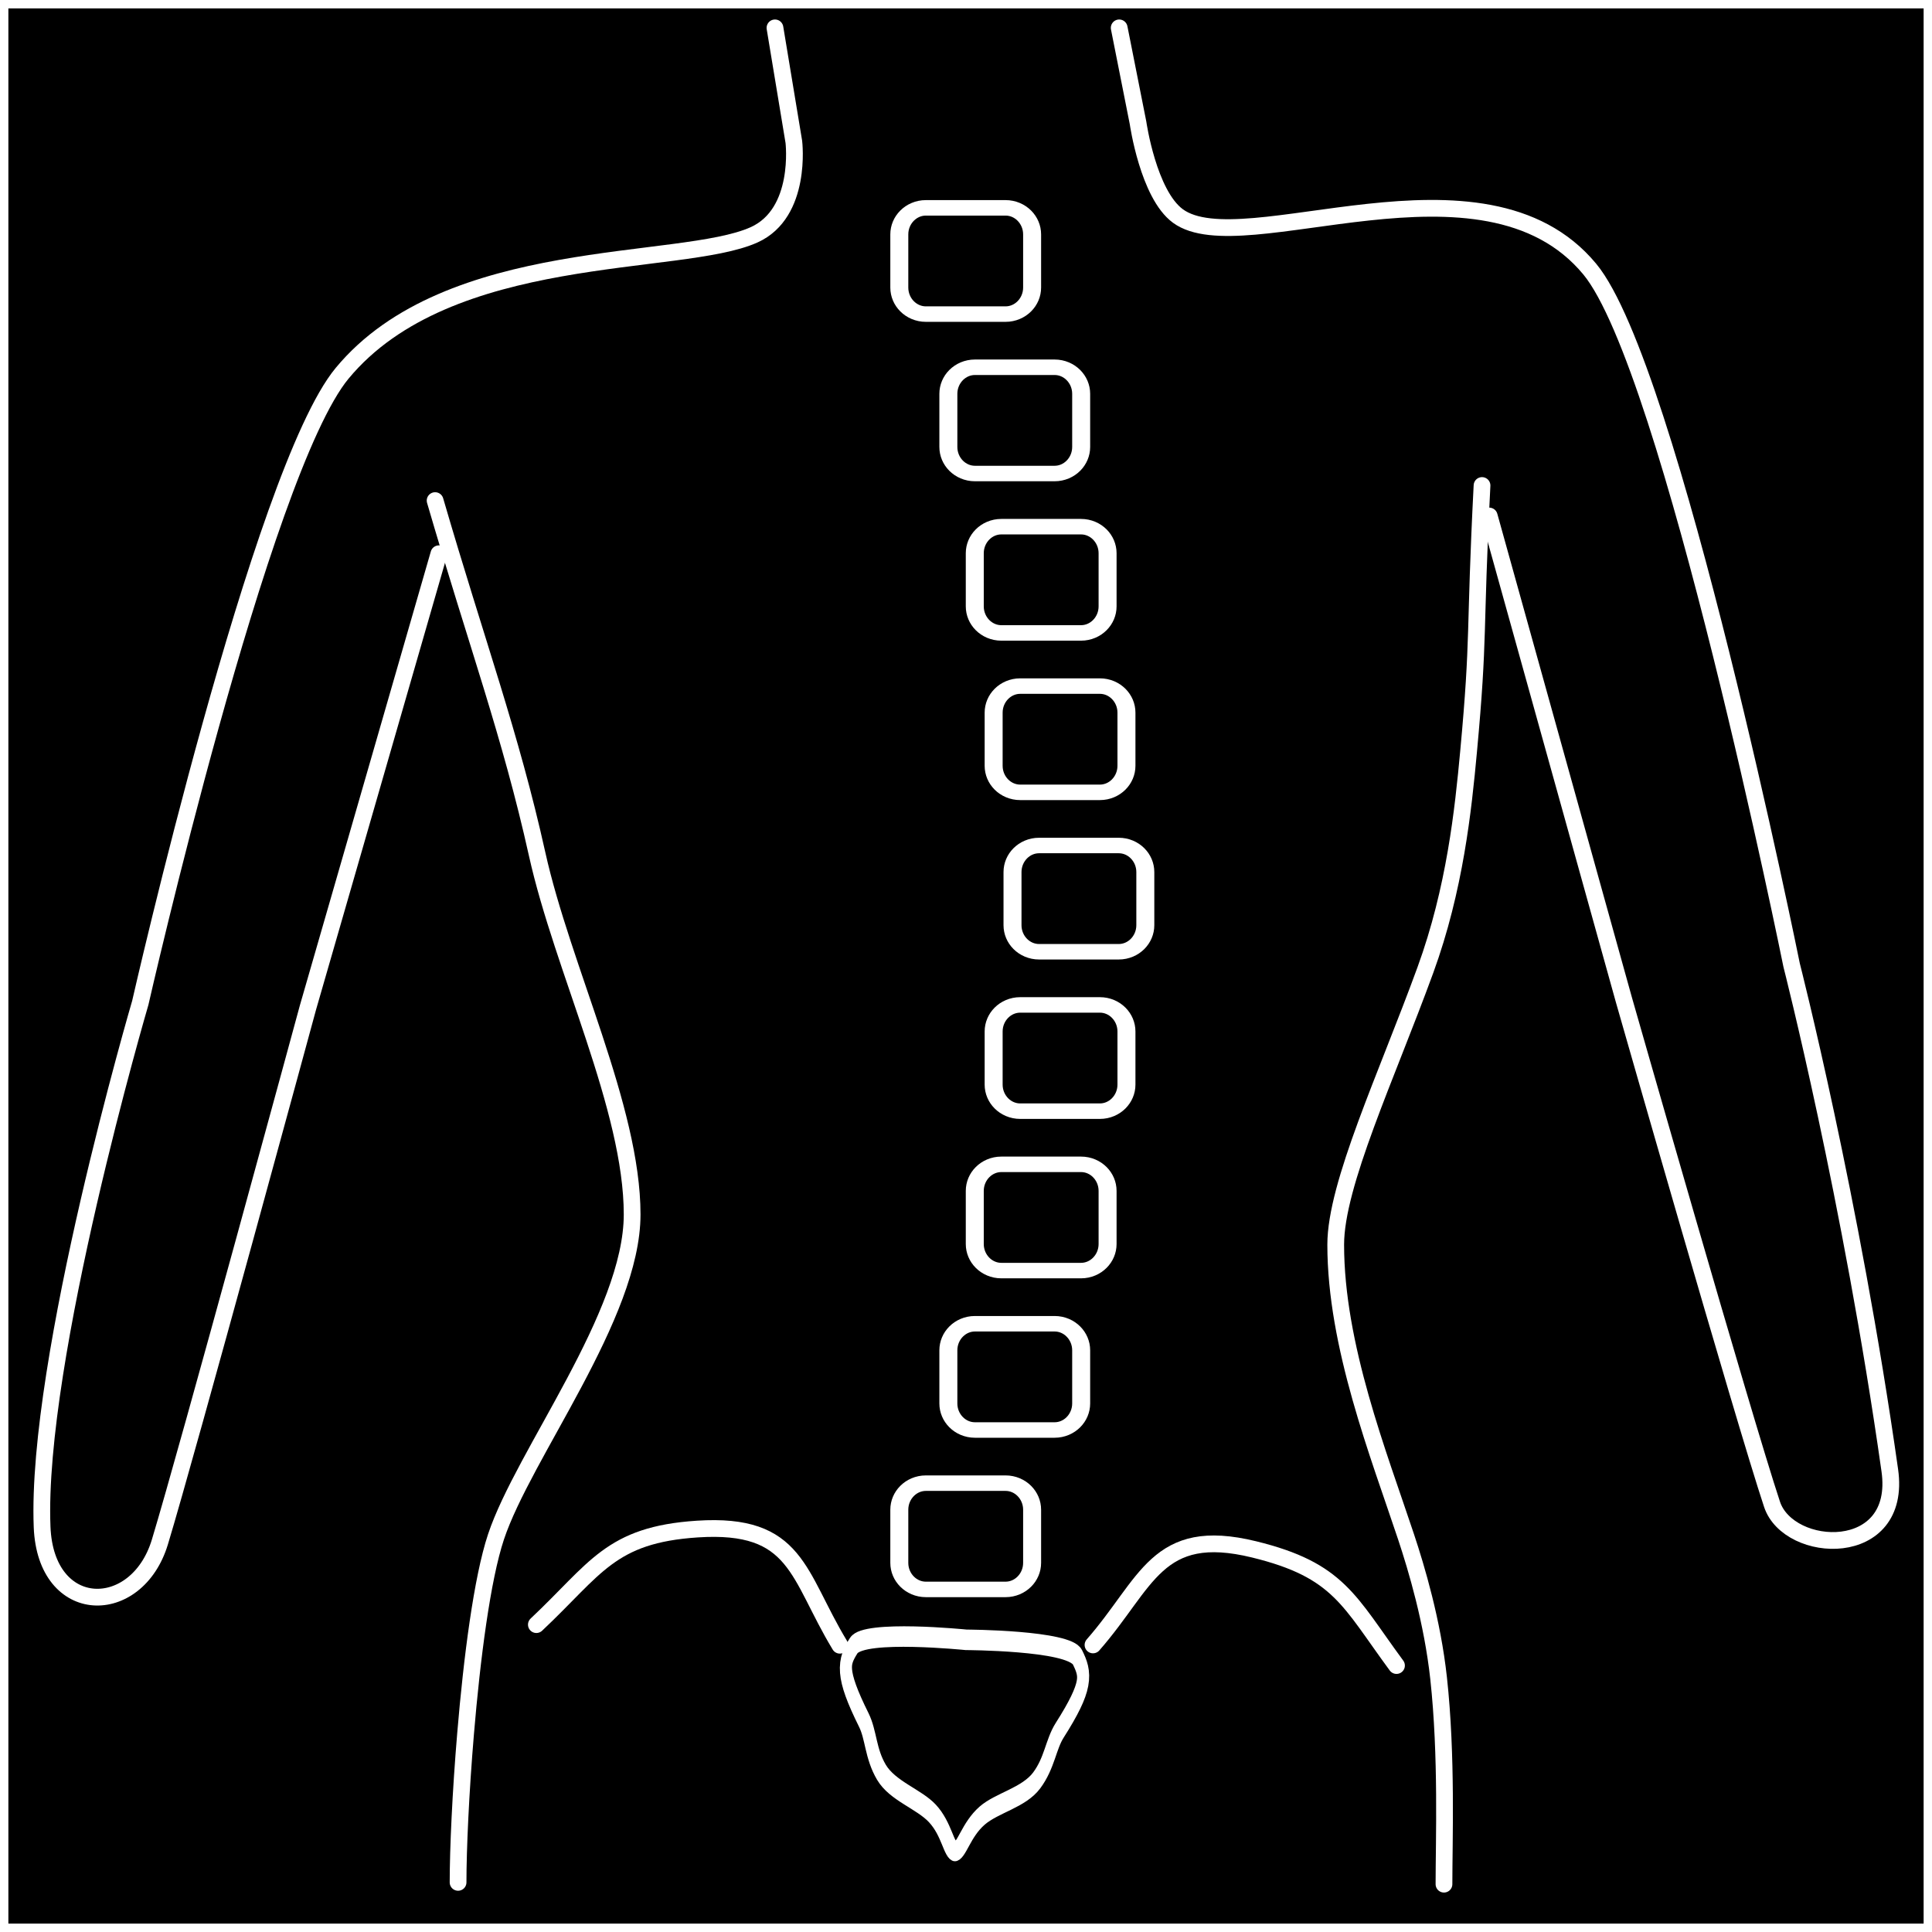 <svg xmlns="http://www.w3.org/2000/svg" xmlns:xlink="http://www.w3.org/1999/xlink" xmlns:serif="http://www.serif.com/" width="100%" height="100%" viewBox="0 0 512 512" xml:space="preserve" style="fill-rule:evenodd;clip-rule:evenodd;stroke-linecap:round;stroke-linejoin:round;stroke-miterlimit:1.5;"><rect x="0" y="0" width="512" height="512" fill="#808080" stroke="none"/>    <rect x="0" y="0" width="512" height="512" style="stroke:white;stroke-width:4.44px;"></rect>    <g transform="matrix(1.257,0,0,1.083,-29.415,264.176)">        <path d="M241,125.5C241,121.913 238.491,119 235.4,119L218.6,119C215.509,119 213,121.913 213,125.5L213,138.5C213,142.087 215.509,145 218.6,145L235.4,145C238.491,145 241,142.087 241,138.5L241,125.5Z" style="fill:none;stroke:white;stroke-width:3.79px;"></path>    </g>    <g transform="matrix(1.257,0,0,1.083,-16.415,221.93)">        <path d="M241,125.5C241,121.913 238.491,119 235.4,119L218.6,119C215.509,119 213,121.913 213,125.5L213,138.5C213,142.087 215.509,145 218.6,145L235.4,145C238.491,145 241,142.087 241,138.5L241,125.5Z" style="fill:none;stroke:white;stroke-width:3.79px;"></path>    </g>    <g transform="matrix(1.257,0,0,1.083,-4.415,52.944)">        <path d="M241,125.5C241,121.913 238.491,119 235.4,119L218.6,119C215.509,119 213,121.913 213,125.5L213,138.5C213,142.087 215.509,145 218.6,145L235.4,145C238.491,145 241,142.087 241,138.5L241,125.5Z" style="fill:none;stroke:white;stroke-width:3.79px;"></path>    </g>    <g transform="matrix(1.257,0,0,1.083,-4.415,137.437)">        <path d="M241,125.5C241,121.913 238.491,119 235.4,119L218.6,119C215.509,119 213,121.913 213,125.5L213,138.5C213,142.087 215.509,145 218.6,145L235.4,145C238.491,145 241,142.087 241,138.5L241,125.5Z" style="fill:none;stroke:white;stroke-width:3.79px;"></path>    </g>    <g transform="matrix(1.257,0,0,1.083,0.585,95.19)">        <path d="M241,125.5C241,121.913 238.491,119 235.4,119L218.6,119C215.509,119 213,121.913 213,125.5L213,138.5C213,142.087 215.509,145 218.6,145L235.4,145C238.491,145 241,142.087 241,138.5L241,125.5Z" style="fill:none;stroke:white;stroke-width:3.79px;"></path>    </g>    <g transform="matrix(1.257,0,0,1.083,-9.415,179.683)">        <path d="M241,125.5C241,121.913 238.491,119 235.4,119L218.6,119C215.509,119 213,121.913 213,125.5L213,138.5C213,142.087 215.509,145 218.6,145L235.4,145C238.491,145 241,142.087 241,138.5L241,125.5Z" style="fill:none;stroke:white;stroke-width:3.79px;"></path>    </g>    <g transform="matrix(1.257,0,0,1.083,-9.415,10.697)">        <path d="M241,125.5C241,121.913 238.491,119 235.4,119L218.6,119C215.509,119 213,121.913 213,125.5L213,138.5C213,142.087 215.509,145 218.6,145L235.4,145C238.491,145 241,142.087 241,138.5L241,125.5Z" style="fill:none;stroke:white;stroke-width:3.79px;"></path>    </g>    <g transform="matrix(1.257,0,0,1.083,-16.415,-31.549)">        <path d="M241,125.5C241,121.913 238.491,119 235.4,119L218.6,119C215.509,119 213,121.913 213,125.5L213,138.5C213,142.087 215.509,145 218.6,145L235.4,145C238.491,145 241,142.087 241,138.5L241,125.5Z" style="fill:none;stroke:white;stroke-width:3.79px;"></path>    </g>    <g transform="matrix(1.257,0,0,1.083,-29.415,-73.795)">        <path d="M241,125.5C241,121.913 238.491,119 235.4,119L218.6,119C215.509,119 213,121.913 213,125.5L213,138.5C213,142.087 215.509,145 218.6,145L235.4,145C238.491,145 241,142.087 241,138.5L241,125.5Z" style="fill:none;stroke:white;stroke-width:3.79px;"></path>    </g>    <g transform="matrix(3.521,0,0,3.521,-652.268,-631.394)">        <path d="M219.728,321C219.728,318.506 219.919,314.256 220.293,309.802C220.768,304.135 221.537,298.136 222.58,295C224.654,288.759 232.829,278.329 232.829,270.728C232.829,262.728 227.604,252.274 225.675,243.591C223.675,234.591 221.136,227.765 218,217" style="fill:none;stroke:white;stroke-width:1.26px;"></path>    </g>    <g transform="matrix(3.521,0,0,3.521,-641.706,-631.394)">        <path d="M215.284,221L205.432,255.148C205.432,255.148 196.326,288.657 194.284,295.386C192.547,301.111 185.692,301.074 185.42,294.25C184.919,281.679 192.81,254.801 192.81,254.801C192.81,254.801 201.909,214.78 208,207.42C216.022,197.727 233.465,199.483 239,197C242.654,195.36 242,190 242,190L240.58,181.42" style="fill:none;stroke:white;stroke-width:1.26px;"></path>    </g>    <g transform="matrix(-3.521,0,0,3.521,1153.68,-631.394)">        <path d="M215.568,218.16L205.432,254.58C205.432,254.58 196.437,286.068 194.284,292.545C193.023,296.34 184.462,296.751 185.42,289.989C188.328,269.465 192.81,251.961 192.81,251.961C192.81,251.961 201.909,206.939 208,199.58C216.022,189.887 234.109,199.169 239,195.58C241.234,193.94 242,188.58 242,188.58L243.42,181.42" style="fill:none;stroke:white;stroke-width:1.26px;"></path>    </g>    <g transform="matrix(-3.521,0,0,3.521,1164.33,-631.394)">        <path d="M222,321.136C222,317.857 221.764,311.497 222.404,305.634C222.87,301.365 224.068,297.36 224.852,295C226.927,288.759 230.148,280.601 230.148,273C230.148,268.465 226.321,260.339 223.402,252.34C221.172,246.229 220.552,240.25 220.148,235.887C219.33,227.063 219.716,227.197 219.136,215.864" style="fill:none;stroke:white;stroke-width:1.26px;"></path>    </g>    <g transform="matrix(-2.824,-0.148,0.252,-4.807,951.609,2156.37)">        <path d="M277.5,338C278.111,338 278.363,339.175 279.814,340C281.146,340.756 283.656,341.119 284.786,342.117C285.92,343.119 285.918,344.134 286.696,344.943C289.136,347.483 288.883,348.075 288,349C287.125,349.917 277.5,349.642 277.5,349.642C277.5,349.642 267.875,349.917 267,349C266.117,348.075 265.864,347.483 268.304,344.943C269.082,344.134 269.08,343.119 270.214,342.117C271.334,341.128 273.827,340.774 275.149,340.021C276.615,339.185 276.884,338 277.5,338Z" style="fill:none;stroke:white;stroke-width:1.13px;"></path>    </g>    <g transform="matrix(3.507,0.307,-0.307,3.507,-550.581,-761.728)">        <path d="M225.558,320.224C229.658,315.633 230.5,313 237,312C244.478,310.849 244.787,314.777 248.453,319.777" style="fill:none;stroke:white;stroke-width:1.26px;"></path>    </g>    <g transform="matrix(-3.507,-0.307,-0.307,3.507,1259.29,-610.822)">        <path d="M225.558,319.776C229.559,315.235 230.5,313 237,312C244.478,310.849 244.787,315.223 248.453,320.223" style="fill:none;stroke:white;stroke-width:1.26px;"></path>    </g></svg>